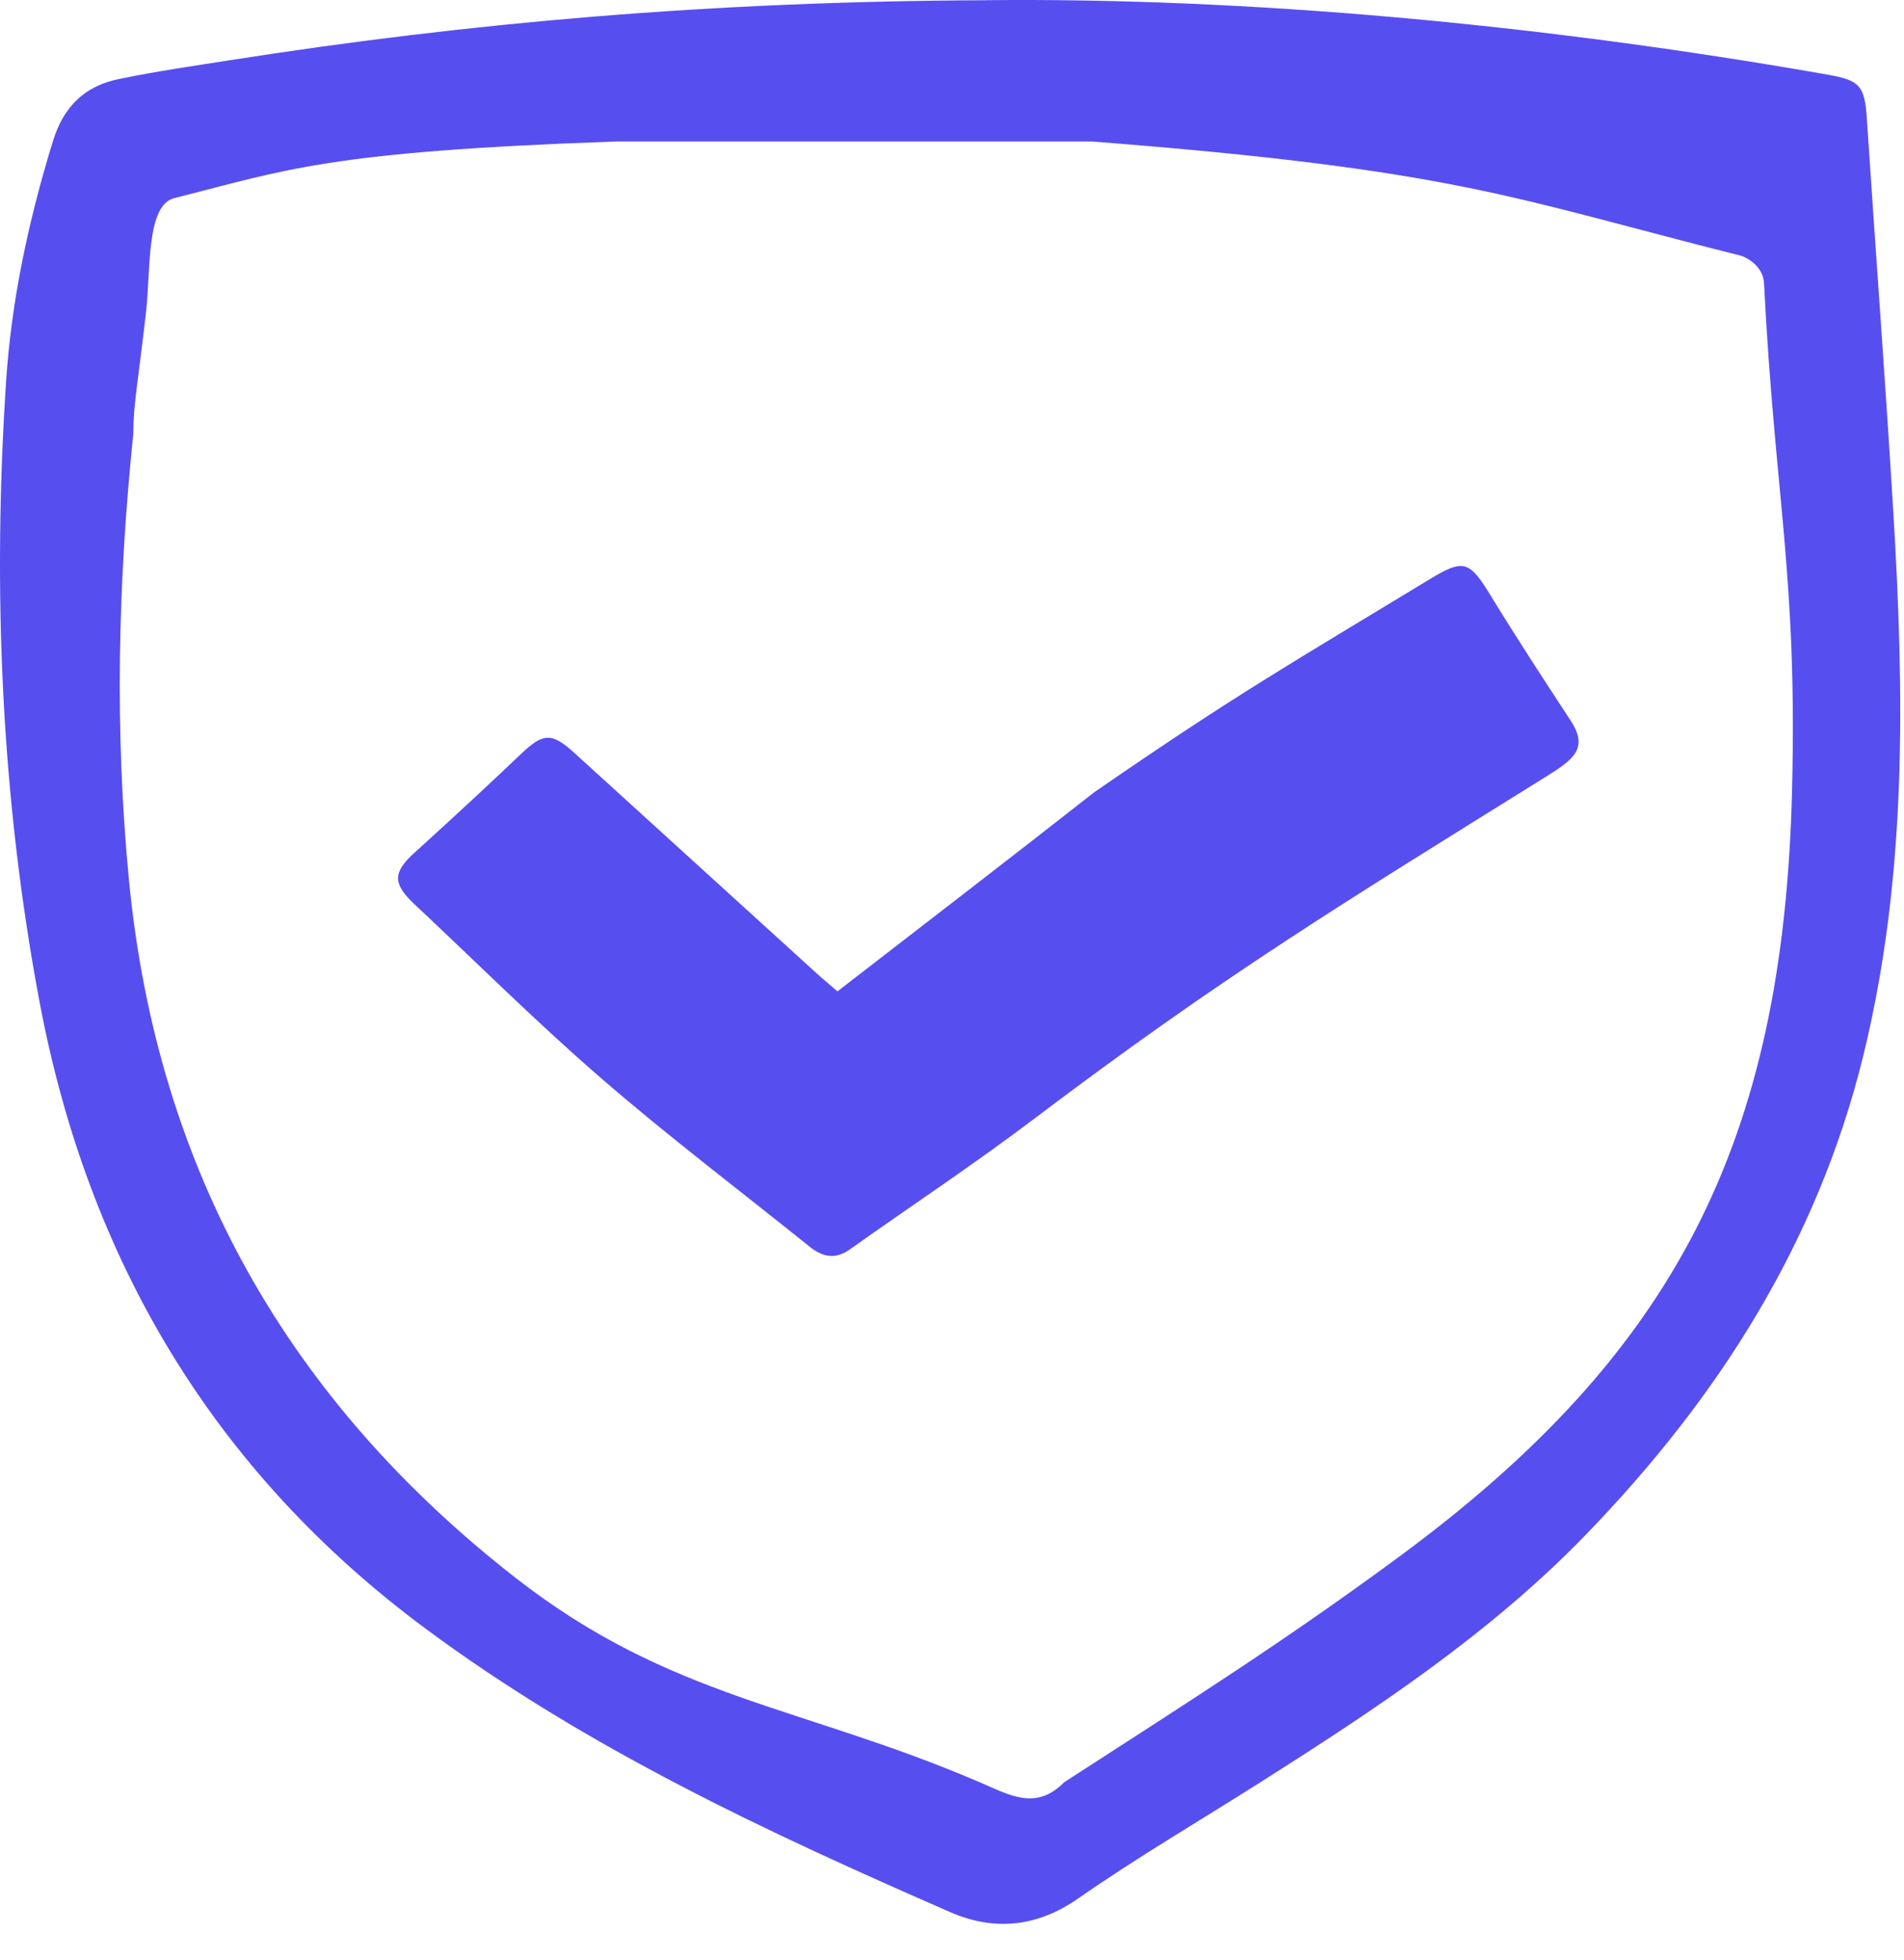 <svg width="34" height="35" viewBox="0 0 34 35" fill="none" xmlns="http://www.w3.org/2000/svg">
<path d="M17.616 0.003C22.267 -0.043 27.475 0.426 32.647 1.335C33.22 1.436 33.298 1.54 33.337 2.125C33.491 4.465 33.668 6.804 33.809 9.143C34.005 12.402 34.06 15.652 33.272 18.858C32.451 22.2 30.679 24.969 28.326 27.403C26.608 29.18 24.573 30.521 22.511 31.83C21.421 32.521 20.304 33.175 19.245 33.913C18.499 34.431 17.732 34.485 16.967 34.151C13.71 32.728 10.492 31.231 7.607 29.094C3.818 26.286 1.571 22.506 0.704 17.882C0.017 14.224 -0.135 10.522 0.109 6.811C0.205 5.35 0.514 3.924 0.945 2.521C1.14 1.889 1.523 1.534 2.126 1.411C2.782 1.275 3.447 1.179 4.109 1.075C8.385 0.405 12.685 0.024 17.616 0.004V0.003ZM11 2.527C5.839 2.708 5.109 3.035 3.109 3.54C2.609 3.667 2.692 4.828 2.609 5.562C2.467 6.811 2.38 7.229 2.38 7.753C2.106 10.408 2.045 13.065 2.304 15.729C2.807 20.908 5.157 25.021 9.208 28.182C11.974 30.34 14.31 30.463 17.5 31.834C18.038 32.066 18.5 32.34 19 31.834C21.192 30.414 22.901 29.341 25 27.792C29.915 24.165 31.842 20.397 32 14.149C32.099 10.258 31.696 8.927 31.5 5.053C31.486 4.783 31.227 4.584 31 4.545C27 3.537 26 3.032 19.5 2.527H11Z" fill="#574EF0"/>
<path d="M14.956 17.705C16.497 16.511 18.024 15.341 19.537 14.152C22.109 12.377 23.061 11.846 25.521 10.351C26.14 9.974 26.238 10.012 26.626 10.648C27.085 11.398 27.565 12.134 28.047 12.87C28.38 13.377 28.088 13.573 27.573 13.893C23.975 16.136 21.851 17.422 18.47 19.98C17.394 20.794 16.268 21.54 15.168 22.32C14.915 22.499 14.684 22.448 14.461 22.269C13.219 21.27 11.946 20.306 10.742 19.264C9.59 18.267 8.507 17.187 7.395 16.144C7.005 15.776 7.017 15.576 7.409 15.223C8.048 14.644 8.681 14.059 9.307 13.463C9.695 13.094 9.849 13.078 10.246 13.438C11.693 14.755 13.141 16.072 14.588 17.389C14.683 17.476 14.782 17.557 14.956 17.707V17.705Z" fill="#574EF0"/>
</svg>
